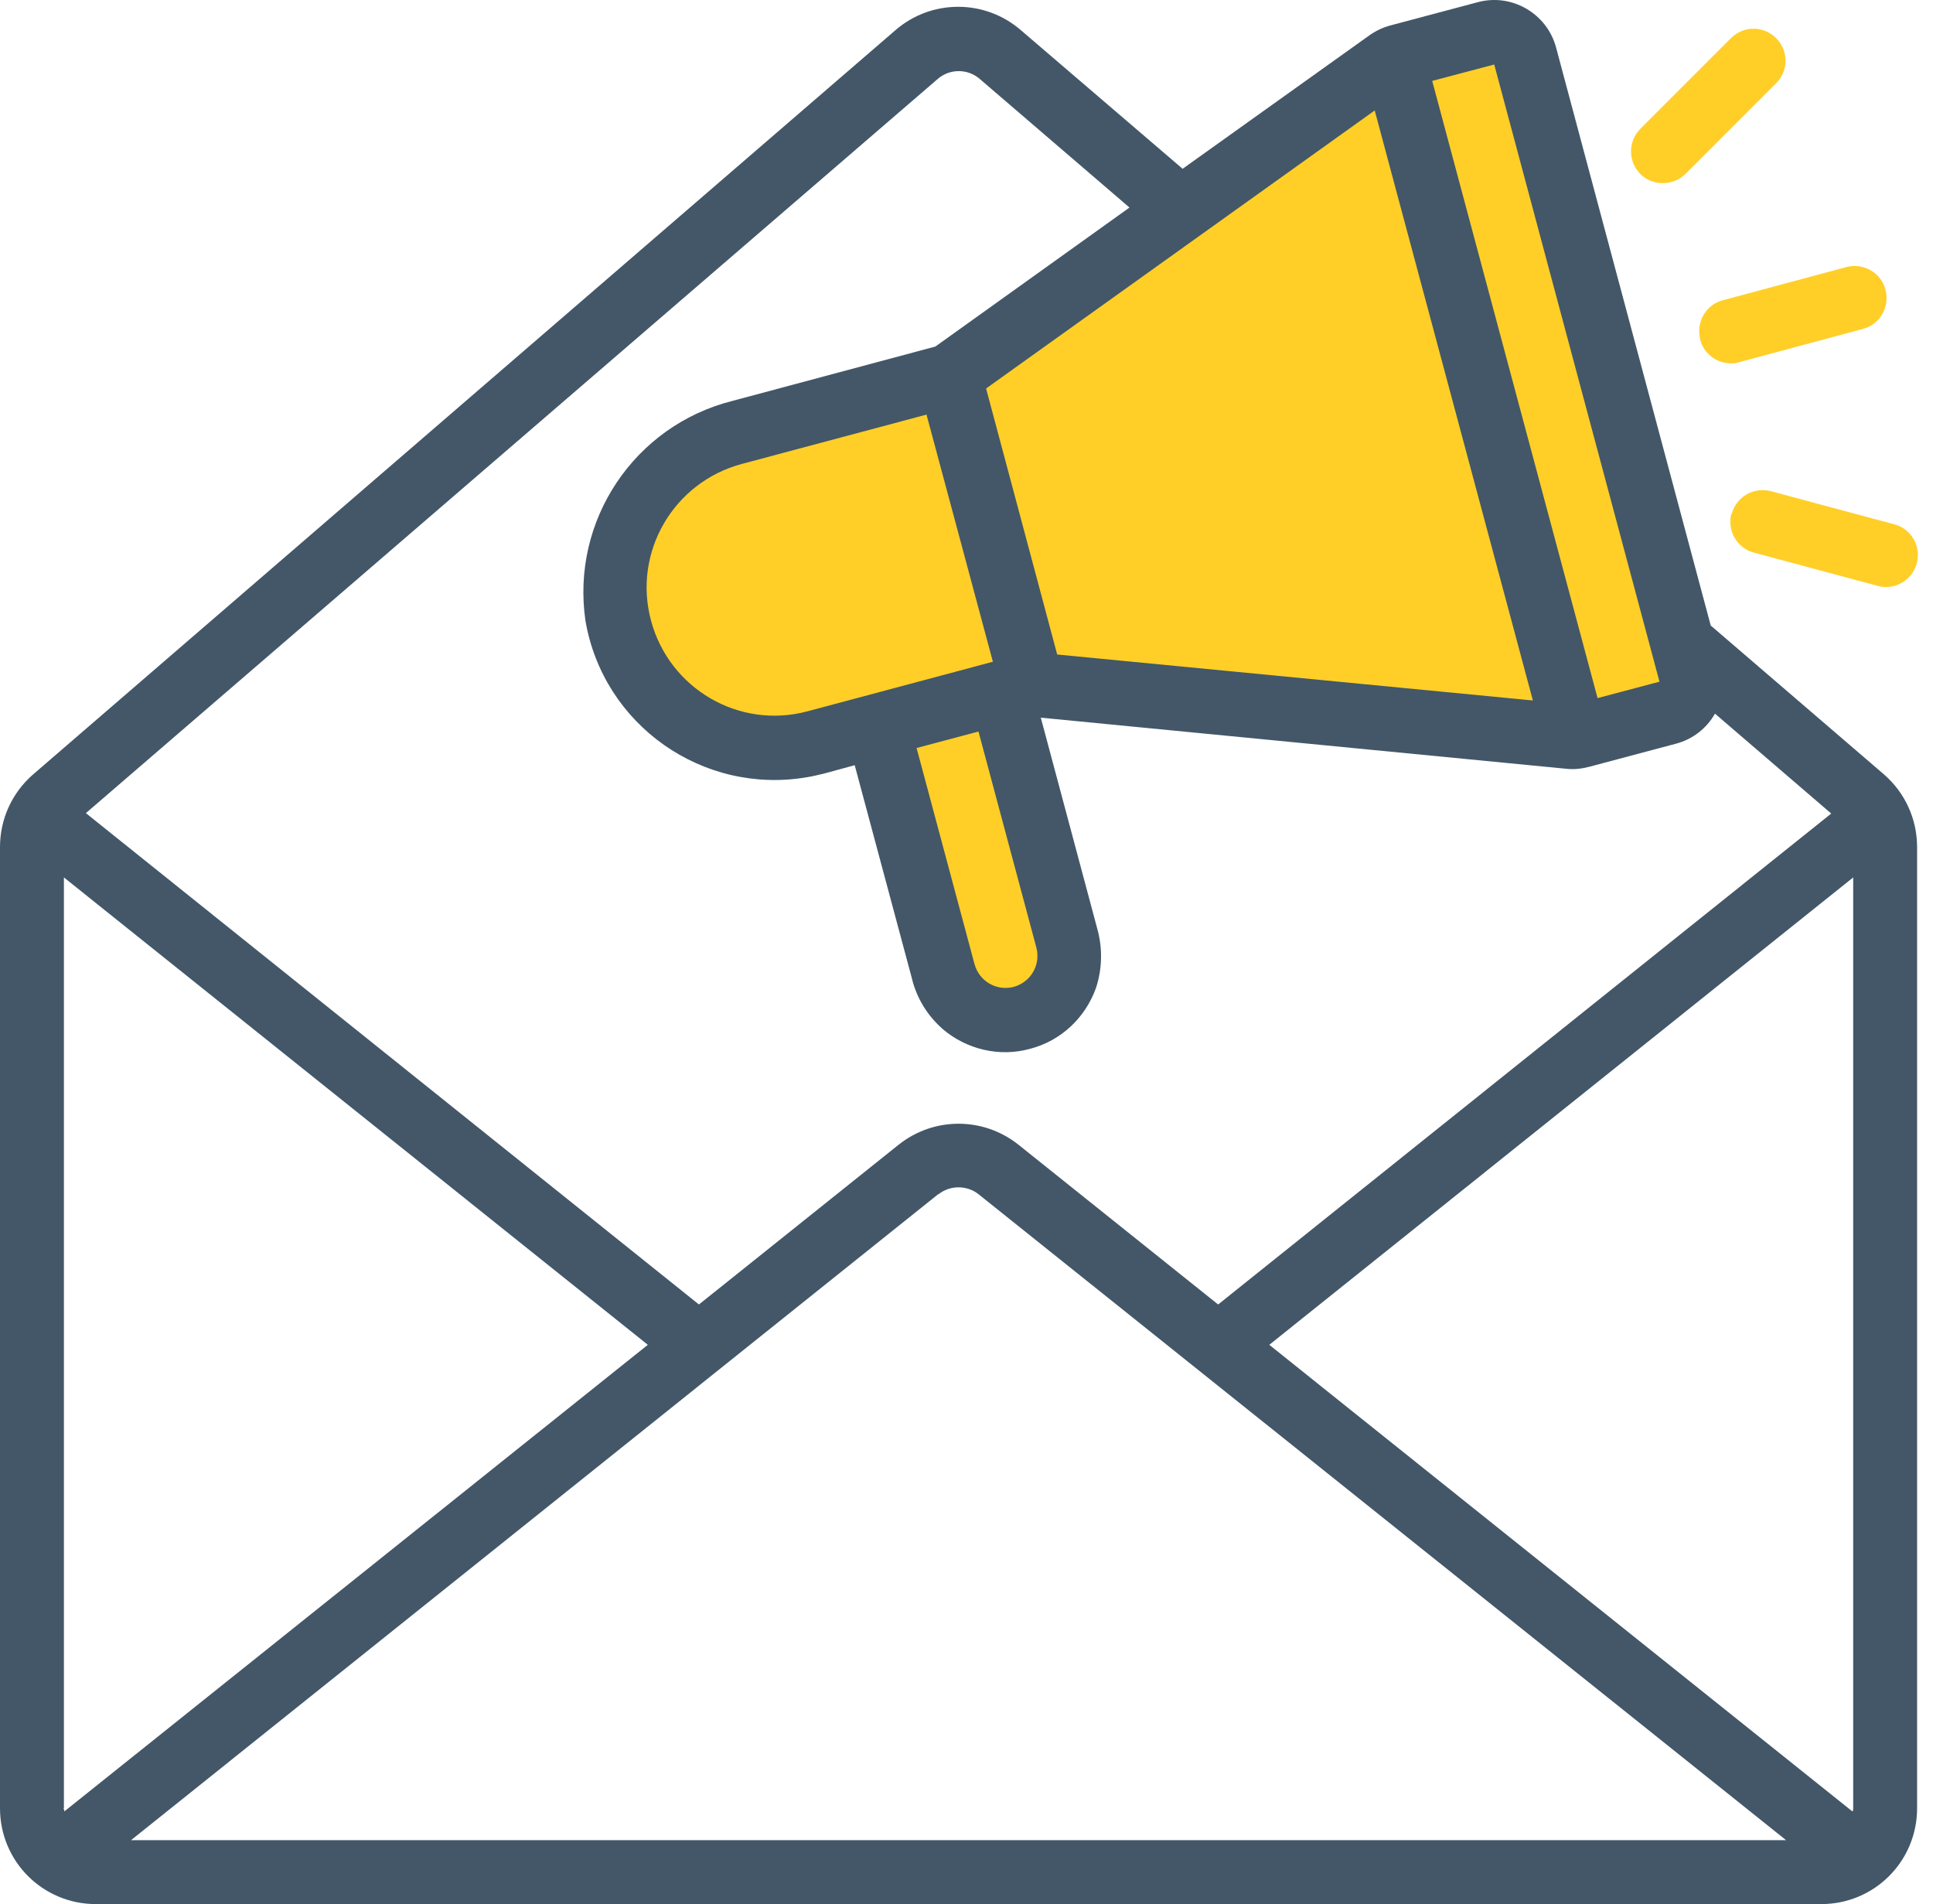<svg width="66" height="65" viewBox="0 0 66 65" fill="none" xmlns="http://www.w3.org/2000/svg">
<path d="M25.037 14.803C22.133 15.594 20.414 18.58 21.205 21.499C21.996 24.39 24.969 26.108 27.874 25.344L35.251 23.367L32.428 12.826L25.051 14.803H25.037Z" fill="#FFCF28"/>
<path d="M35.237 23.353L53.797 25.153L47.578 1.971L40.337 7.153L32.414 12.812L35.237 23.353Z" fill="#FFCF28"/>
<path d="M56.948 24.322C57.534 24.172 57.875 23.572 57.725 22.985L57.452 21.949L52.079 1.916C51.929 1.33 51.329 0.989 50.743 1.139L47.579 1.984L53.797 25.167L56.961 24.322H56.948Z" fill="#FFCF28"/>
<path d="M34.897 34.74C36.056 34.426 36.751 33.24 36.437 32.067L34.174 23.64L29.96 24.771L32.224 33.199C32.537 34.358 33.737 35.054 34.897 34.74Z" fill="#FFCF28"/>
<path d="M58.406 21.335L53.129 1.616C52.815 0.457 51.615 -0.238 50.456 0.075L47.483 0.866C47.224 0.934 46.992 1.044 46.774 1.194L40.379 5.762L34.856 1.03C33.628 -0.034 31.801 -0.034 30.574 1.03L1.132 26.435C0.409 27.062 0 27.962 0 28.917V61.727C0 63.541 1.459 65 3.273 65H62.184C63.997 65 65.457 63.541 65.457 61.727V28.917C65.457 27.962 65.047 27.062 64.325 26.435L58.406 21.349V21.335ZM63.247 61.836L43.338 45.908L63.275 29.953V61.727C63.275 61.768 63.275 61.809 63.247 61.836ZM2.182 61.727V29.953L22.119 45.908L2.196 61.836C2.196 61.795 2.182 61.754 2.168 61.727H2.182ZM32.046 40.767C32.442 40.454 33.015 40.454 33.41 40.767L60.984 62.818H4.473L32.033 40.767H32.046ZM51.015 2.189L56.661 23.271L54.547 23.831L48.901 2.762L51.015 2.203V2.189ZM31.637 14.162L33.901 22.59L27.574 24.281C25.242 24.908 22.855 23.517 22.228 21.185C21.601 18.853 22.992 16.467 25.323 15.839L31.651 14.149L31.637 14.162ZM33.41 24.976L35.387 32.354C35.537 32.94 35.197 33.526 34.61 33.69C34.024 33.84 33.437 33.499 33.274 32.913L31.296 25.535L33.397 24.976H33.41ZM36.097 22.344L33.669 13.262L46.938 3.771L52.338 23.912L36.11 22.344H36.097ZM32.019 2.694C32.428 2.339 33.042 2.339 33.451 2.694L38.565 7.085L31.937 11.83L25.01 13.685C21.655 14.53 19.487 17.776 19.991 21.199C20.605 24.758 24.001 27.144 27.56 26.531C27.751 26.503 27.942 26.449 28.133 26.408L29.183 26.122L31.133 33.39C31.296 34.072 31.665 34.672 32.196 35.136C33.015 35.831 34.133 36.09 35.169 35.804C36.219 35.531 37.051 34.754 37.419 33.731C37.638 33.076 37.651 32.354 37.46 31.685L35.537 24.499L53.483 26.244C53.742 26.272 54.002 26.244 54.261 26.176L57.234 25.385C57.793 25.235 58.27 24.867 58.556 24.362L62.525 27.772L41.592 44.531L34.774 39.077C33.574 38.122 31.883 38.122 30.683 39.077L23.864 44.531L2.932 27.758L32.019 2.694Z" fill="#435768"/>
<path d="M58.052 11.598C58.175 12.076 58.611 12.403 59.102 12.403C59.197 12.403 59.293 12.403 59.388 12.362L63.602 11.23C64.189 11.08 64.529 10.48 64.379 9.894C64.229 9.307 63.629 8.966 63.043 9.116L58.829 10.248C58.243 10.398 57.902 10.998 58.052 11.585V11.598Z" fill="#FFCF28"/>
<path d="M56.77 6.253C57.056 6.253 57.343 6.144 57.547 5.939L60.629 2.857C61.066 2.434 61.079 1.753 60.657 1.316C60.234 0.88 59.552 0.866 59.116 1.289C59.116 1.289 59.102 1.303 59.088 1.316L56.007 4.398C55.584 4.821 55.584 5.516 56.007 5.939C56.211 6.144 56.484 6.253 56.784 6.253H56.77Z" fill="#FFCF28"/>
<path d="M59.115 17.53C58.965 18.117 59.306 18.717 59.893 18.867L64.106 19.999C64.202 20.026 64.297 20.04 64.393 20.04C64.993 20.04 65.484 19.549 65.484 18.949C65.484 18.458 65.156 18.021 64.679 17.899L60.465 16.767C59.879 16.617 59.279 16.958 59.129 17.544L59.115 17.53Z" fill="#FFCF28"/>
</svg>
